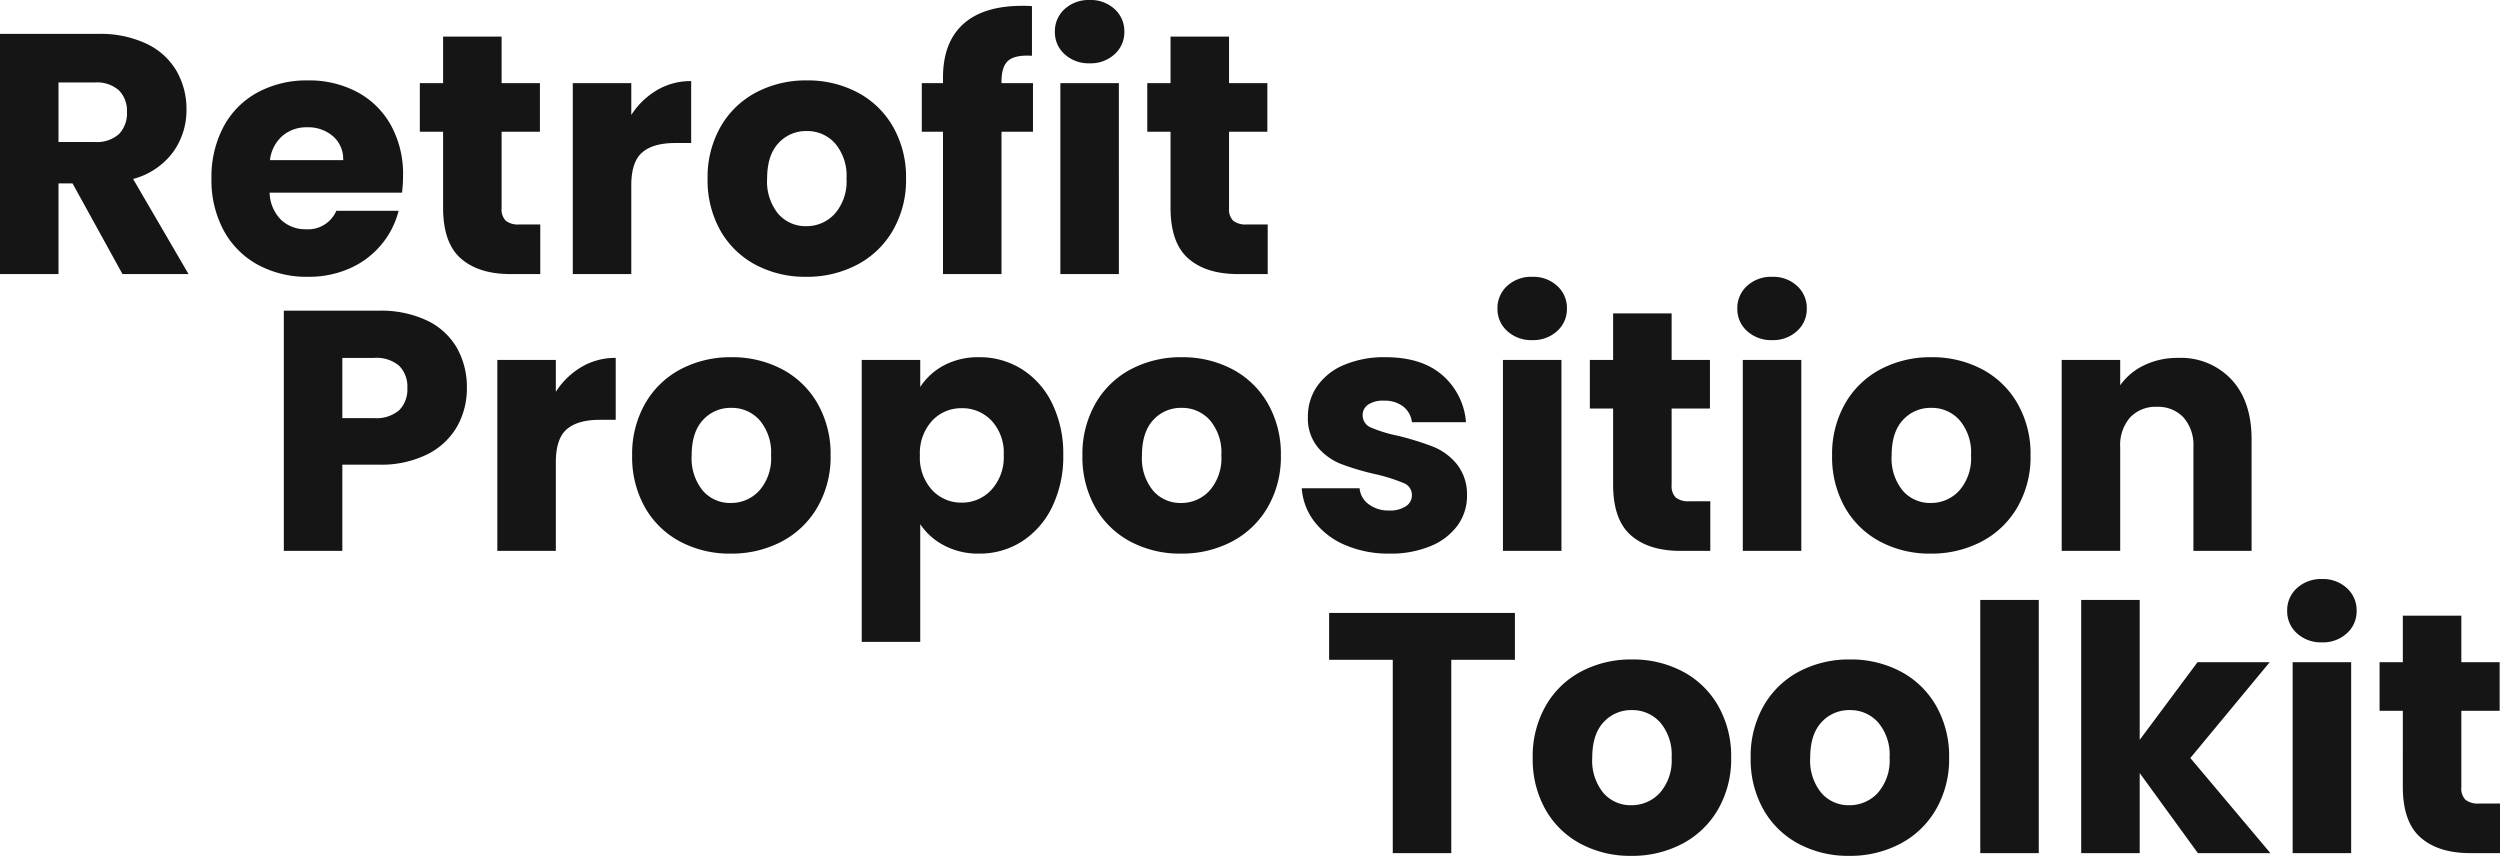 <svg xmlns="http://www.w3.org/2000/svg" width="438.39" height="150.08" viewBox="0 0 438.39 150.08"><defs><style>.a{fill:#151515;}</style></defs><g transform="translate(-286.95 -128.4)"><path class="a" d="M25.2,0,16.44-15.9H13.98V0H3.72V-42.12H20.94a18.957,18.957,0,0,1,8.49,1.74,11.986,11.986,0,0,1,5.25,4.77,13.31,13.31,0,0,1,1.74,6.75,12.537,12.537,0,0,1-2.37,7.5,12.756,12.756,0,0,1-6.99,4.68L36.78,0ZM13.98-23.16h6.36a5.822,5.822,0,0,0,4.23-1.38,5.209,5.209,0,0,0,1.41-3.9,5.046,5.046,0,0,0-1.41-3.78,5.822,5.822,0,0,0-4.23-1.38H13.98ZM74.4-17.28a26.193,26.193,0,0,1-.18,3H51a6.977,6.977,0,0,0,2.01,4.77,6.141,6.141,0,0,0,4.35,1.65A5.392,5.392,0,0,0,62.7-11.1H73.62a14.985,14.985,0,0,1-3.03,5.94A15.17,15.17,0,0,1,65.1-1.02,17.634,17.634,0,0,1,57.72.48a17.958,17.958,0,0,1-8.76-2.1,14.937,14.937,0,0,1-6-6,18.524,18.524,0,0,1-2.16-9.12,18.734,18.734,0,0,1,2.13-9.12,14.743,14.743,0,0,1,5.97-6,18.084,18.084,0,0,1,8.82-2.1,17.9,17.9,0,0,1,8.64,2.04,14.648,14.648,0,0,1,5.91,5.82A17.666,17.666,0,0,1,74.4-17.28Zm-10.5-2.7a5.275,5.275,0,0,0-1.8-4.2,6.626,6.626,0,0,0-4.5-1.56,6.5,6.5,0,0,0-4.35,1.5,6.662,6.662,0,0,0-2.19,4.26ZM98.46-8.7V0H93.24q-5.58,0-8.7-2.73t-3.12-8.91V-24.96H77.34v-8.52h4.08v-8.16H91.68v8.16H98.4v8.52H91.68v13.44a2.812,2.812,0,0,0,.72,2.16,3.514,3.514,0,0,0,2.4.66Zm15.96-19.2a13.535,13.535,0,0,1,4.5-4.35,11.6,11.6,0,0,1,6-1.59v10.86H122.1q-3.84,0-5.76,1.65t-1.92,5.79V0H104.16V-33.48h10.26ZM145.08.48a18.48,18.48,0,0,1-8.85-2.1,15.377,15.377,0,0,1-6.18-6,17.929,17.929,0,0,1-2.25-9.12,17.784,17.784,0,0,1,2.28-9.09,15.471,15.471,0,0,1,6.24-6.03,18.656,18.656,0,0,1,8.88-2.1,18.656,18.656,0,0,1,8.88,2.1,15.471,15.471,0,0,1,6.24,6.03,17.784,17.784,0,0,1,2.28,9.09,17.6,17.6,0,0,1-2.31,9.09,15.62,15.62,0,0,1-6.3,6.03A18.834,18.834,0,0,1,145.08.48Zm0-8.88a6.684,6.684,0,0,0,5.01-2.16,8.581,8.581,0,0,0,2.07-6.18,8.741,8.741,0,0,0-2.01-6.18,6.5,6.5,0,0,0-4.95-2.16,6.511,6.511,0,0,0-4.98,2.13q-1.98,2.13-1.98,6.21a8.914,8.914,0,0,0,1.95,6.18A6.311,6.311,0,0,0,145.08-8.4Zm39.78-16.56h-5.52V0H169.08V-24.96h-3.72v-8.52h3.72v-.96q0-6.18,3.54-9.39T183-47.04q1.14,0,1.68.06v8.7q-2.94-.18-4.14.84t-1.2,3.66v.3h5.52Zm9.96-12a6.219,6.219,0,0,1-4.41-1.59,5.152,5.152,0,0,1-1.71-3.93,5.219,5.219,0,0,1,1.71-3.99,6.219,6.219,0,0,1,4.41-1.59,6.137,6.137,0,0,1,4.35,1.59,5.219,5.219,0,0,1,1.71,3.99,5.152,5.152,0,0,1-1.71,3.93A6.137,6.137,0,0,1,194.82-36.96Zm5.1,3.48V0H189.66V-33.48ZM226.02-8.7V0H220.8q-5.58,0-8.7-2.73t-3.12-8.91V-24.96H204.9v-8.52h4.08v-8.16h10.26v8.16h6.72v8.52h-6.72v13.44a2.812,2.812,0,0,0,.72,2.16,3.514,3.514,0,0,0,2.4.66Z" transform="translate(283.23 176.46)"/><path class="a" d="M35.82-28.56a13.563,13.563,0,0,1-1.68,6.69,12.352,12.352,0,0,1-5.16,4.89,18.166,18.166,0,0,1-8.64,1.86H13.98V0H3.72V-42.12H20.34a18.914,18.914,0,0,1,8.52,1.74,11.959,11.959,0,0,1,5.22,4.8A13.951,13.951,0,0,1,35.82-28.56ZM19.56-23.28a6.121,6.121,0,0,0,4.38-1.38,5.147,5.147,0,0,0,1.44-3.9,5.147,5.147,0,0,0-1.44-3.9,6.121,6.121,0,0,0-4.38-1.38H13.98v10.56ZM51.42-27.9a13.535,13.535,0,0,1,4.5-4.35,11.6,11.6,0,0,1,6-1.59v10.86H59.1q-3.84,0-5.76,1.65t-1.92,5.79V0H41.16V-33.48H51.42ZM82.08.48a18.48,18.48,0,0,1-8.85-2.1,15.377,15.377,0,0,1-6.18-6,17.929,17.929,0,0,1-2.25-9.12,17.784,17.784,0,0,1,2.28-9.09,15.471,15.471,0,0,1,6.24-6.03,18.656,18.656,0,0,1,8.88-2.1,18.656,18.656,0,0,1,8.88,2.1,15.471,15.471,0,0,1,6.24,6.03,17.784,17.784,0,0,1,2.28,9.09,17.6,17.6,0,0,1-2.31,9.09,15.621,15.621,0,0,1-6.3,6.03A18.834,18.834,0,0,1,82.08.48Zm0-8.88a6.684,6.684,0,0,0,5.01-2.16,8.581,8.581,0,0,0,2.07-6.18,8.741,8.741,0,0,0-2.01-6.18,6.5,6.5,0,0,0-4.95-2.16,6.511,6.511,0,0,0-4.98,2.13q-1.98,2.13-1.98,6.21a8.914,8.914,0,0,0,1.95,6.18A6.311,6.311,0,0,0,82.08-8.4Zm33.24-20.34a11.138,11.138,0,0,1,4.14-3.78,12.709,12.709,0,0,1,6.18-1.44,13.863,13.863,0,0,1,7.5,2.1,14.545,14.545,0,0,1,5.31,6,20.01,20.01,0,0,1,1.95,9.06,20.2,20.2,0,0,1-1.95,9.09,14.719,14.719,0,0,1-5.31,6.06,13.717,13.717,0,0,1-7.5,2.13,12.754,12.754,0,0,1-6.15-1.44,11.275,11.275,0,0,1-4.17-3.72V15.96H105.06V-33.48h10.26ZM129.96-16.8a8.282,8.282,0,0,0-2.13-6.03,7.035,7.035,0,0,0-5.25-2.19,6.92,6.92,0,0,0-5.19,2.22,8.389,8.389,0,0,0-2.13,6.06,8.389,8.389,0,0,0,2.13,6.06,6.92,6.92,0,0,0,5.19,2.22,6.972,6.972,0,0,0,5.22-2.25A8.426,8.426,0,0,0,129.96-16.8ZM161.04.48a18.48,18.48,0,0,1-8.85-2.1,15.377,15.377,0,0,1-6.18-6,17.929,17.929,0,0,1-2.25-9.12,17.784,17.784,0,0,1,2.28-9.09,15.471,15.471,0,0,1,6.24-6.03,18.656,18.656,0,0,1,8.88-2.1,18.656,18.656,0,0,1,8.88,2.1,15.471,15.471,0,0,1,6.24,6.03,17.784,17.784,0,0,1,2.28,9.09,17.6,17.6,0,0,1-2.31,9.09,15.62,15.62,0,0,1-6.3,6.03A18.834,18.834,0,0,1,161.04.48Zm0-8.88a6.684,6.684,0,0,0,5.01-2.16,8.581,8.581,0,0,0,2.07-6.18,8.741,8.741,0,0,0-2.01-6.18,6.5,6.5,0,0,0-4.95-2.16,6.511,6.511,0,0,0-4.98,2.13q-1.98,2.13-1.98,6.21a8.914,8.914,0,0,0,1.95,6.18A6.311,6.311,0,0,0,161.04-8.4ZM197.64.48a19.243,19.243,0,0,1-7.8-1.5,13.321,13.321,0,0,1-5.4-4.11,10.811,10.811,0,0,1-2.22-5.85h10.14a3.9,3.9,0,0,0,1.62,2.82,5.732,5.732,0,0,0,3.54,1.08,5.053,5.053,0,0,0,2.97-.75,2.3,2.3,0,0,0,1.05-1.95,2.25,2.25,0,0,0-1.5-2.13,30.3,30.3,0,0,0-4.86-1.53,45.628,45.628,0,0,1-6-1.77,10.367,10.367,0,0,1-4.14-2.94,8.012,8.012,0,0,1-1.74-5.43,9.22,9.22,0,0,1,1.59-5.25,10.705,10.705,0,0,1,4.68-3.75,17.92,17.92,0,0,1,7.35-1.38q6.3,0,9.93,3.12a12.14,12.14,0,0,1,4.17,8.28h-9.48a4.086,4.086,0,0,0-1.53-2.76,5.307,5.307,0,0,0-3.39-1.02,4.687,4.687,0,0,0-2.76.69,2.2,2.2,0,0,0-.96,1.89,2.307,2.307,0,0,0,1.53,2.16,24.505,24.505,0,0,0,4.77,1.44,52.186,52.186,0,0,1,6.06,1.89,10.453,10.453,0,0,1,4.11,3,8.488,8.488,0,0,1,1.83,5.55,8.809,8.809,0,0,1-1.65,5.25,10.913,10.913,0,0,1-4.74,3.63A18.128,18.128,0,0,1,197.64.48Zm25.02-37.44a6.219,6.219,0,0,1-4.41-1.59,5.152,5.152,0,0,1-1.71-3.93,5.219,5.219,0,0,1,1.71-3.99,6.219,6.219,0,0,1,4.41-1.59,6.137,6.137,0,0,1,4.35,1.59,5.219,5.219,0,0,1,1.71,3.99,5.152,5.152,0,0,1-1.71,3.93A6.137,6.137,0,0,1,222.66-36.96Zm5.1,3.48V0H217.5V-33.48ZM253.86-8.7V0h-5.22q-5.58,0-8.7-2.73t-3.12-8.91V-24.96h-4.08v-8.52h4.08v-8.16h10.26v8.16h6.72v8.52h-6.72v13.44a2.812,2.812,0,0,0,.72,2.16,3.514,3.514,0,0,0,2.4.66Zm10.86-28.26a6.219,6.219,0,0,1-4.41-1.59,5.152,5.152,0,0,1-1.71-3.93,5.219,5.219,0,0,1,1.71-3.99,6.219,6.219,0,0,1,4.41-1.59,6.137,6.137,0,0,1,4.35,1.59,5.219,5.219,0,0,1,1.71,3.99,5.152,5.152,0,0,1-1.71,3.93A6.137,6.137,0,0,1,264.72-36.96Zm5.1,3.48V0H259.56V-33.48ZM292.5.48a18.48,18.48,0,0,1-8.85-2.1,15.377,15.377,0,0,1-6.18-6,17.929,17.929,0,0,1-2.25-9.12,17.785,17.785,0,0,1,2.28-9.09,15.471,15.471,0,0,1,6.24-6.03,18.656,18.656,0,0,1,8.88-2.1,18.656,18.656,0,0,1,8.88,2.1,15.471,15.471,0,0,1,6.24,6.03,17.785,17.785,0,0,1,2.28,9.09,17.6,17.6,0,0,1-2.31,9.09,15.621,15.621,0,0,1-6.3,6.03A18.834,18.834,0,0,1,292.5.48Zm0-8.88a6.684,6.684,0,0,0,5.01-2.16,8.581,8.581,0,0,0,2.07-6.18,8.741,8.741,0,0,0-2.01-6.18,6.5,6.5,0,0,0-4.95-2.16,6.511,6.511,0,0,0-4.98,2.13q-1.98,2.13-1.98,6.21a8.914,8.914,0,0,0,1.95,6.18A6.311,6.311,0,0,0,292.5-8.4Zm43.38-25.44a12.15,12.15,0,0,1,9.39,3.81q3.51,3.81,3.51,10.47V0h-10.2V-18.18a7.348,7.348,0,0,0-1.74-5.22,6.1,6.1,0,0,0-4.68-1.86,6.1,6.1,0,0,0-4.68,1.86,7.348,7.348,0,0,0-1.74,5.22V0H315.48V-33.48h10.26v4.44a10.824,10.824,0,0,1,4.2-3.51A13.352,13.352,0,0,1,335.88-33.84Z" transform="translate(333 225)"/><path class="a" d="M34.02-42.12v8.22H22.86V0H12.6V-33.9H1.44v-8.22ZM54.42.48a18.48,18.48,0,0,1-8.85-2.1,15.377,15.377,0,0,1-6.18-6,17.929,17.929,0,0,1-2.25-9.12,17.784,17.784,0,0,1,2.28-9.09,15.471,15.471,0,0,1,6.24-6.03,18.656,18.656,0,0,1,8.88-2.1,18.656,18.656,0,0,1,8.88,2.1,15.471,15.471,0,0,1,6.24,6.03,17.784,17.784,0,0,1,2.28,9.09,17.6,17.6,0,0,1-2.31,9.09,15.621,15.621,0,0,1-6.3,6.03A18.834,18.834,0,0,1,54.42.48Zm0-8.88a6.684,6.684,0,0,0,5.01-2.16,8.581,8.581,0,0,0,2.07-6.18,8.741,8.741,0,0,0-2.01-6.18,6.5,6.5,0,0,0-4.95-2.16,6.511,6.511,0,0,0-4.98,2.13q-1.98,2.13-1.98,6.21a8.914,8.914,0,0,0,1.95,6.18A6.311,6.311,0,0,0,54.42-8.4ZM92.64.48a18.48,18.48,0,0,1-8.85-2.1,15.377,15.377,0,0,1-6.18-6,17.929,17.929,0,0,1-2.25-9.12,17.784,17.784,0,0,1,2.28-9.09,15.471,15.471,0,0,1,6.24-6.03,18.656,18.656,0,0,1,8.88-2.1,18.656,18.656,0,0,1,8.88,2.1,15.471,15.471,0,0,1,6.24,6.03,17.784,17.784,0,0,1,2.28,9.09,17.6,17.6,0,0,1-2.31,9.09,15.621,15.621,0,0,1-6.3,6.03A18.834,18.834,0,0,1,92.64.48Zm0-8.88a6.684,6.684,0,0,0,5.01-2.16,8.581,8.581,0,0,0,2.07-6.18,8.741,8.741,0,0,0-2.01-6.18,6.5,6.5,0,0,0-4.95-2.16,6.511,6.511,0,0,0-4.98,2.13q-1.98,2.13-1.98,6.21a8.914,8.914,0,0,0,1.95,6.18A6.311,6.311,0,0,0,92.64-8.4Zm33.24-36V0H115.62V-44.4ZM153.78,0l-10.2-14.04V0H133.32V-44.4h10.26v24.54l10.14-13.62h12.66l-13.92,16.8L166.5,0Zm21.78-36.96a6.219,6.219,0,0,1-4.41-1.59,5.152,5.152,0,0,1-1.71-3.93,5.219,5.219,0,0,1,1.71-3.99,6.219,6.219,0,0,1,4.41-1.59,6.137,6.137,0,0,1,4.35,1.59,5.219,5.219,0,0,1,1.71,3.99,5.152,5.152,0,0,1-1.71,3.93A6.137,6.137,0,0,1,175.56-36.96Zm5.1,3.48V0H170.4V-33.48ZM206.76-8.7V0h-5.22q-5.58,0-8.7-2.73t-3.12-8.91V-24.96h-4.08v-8.52h4.08v-8.16h10.26v8.16h6.72v8.52h-6.72v13.44a2.812,2.812,0,0,0,.72,2.16,3.514,3.514,0,0,0,2.4.66Z" transform="translate(518.58 278)"/></g></svg>